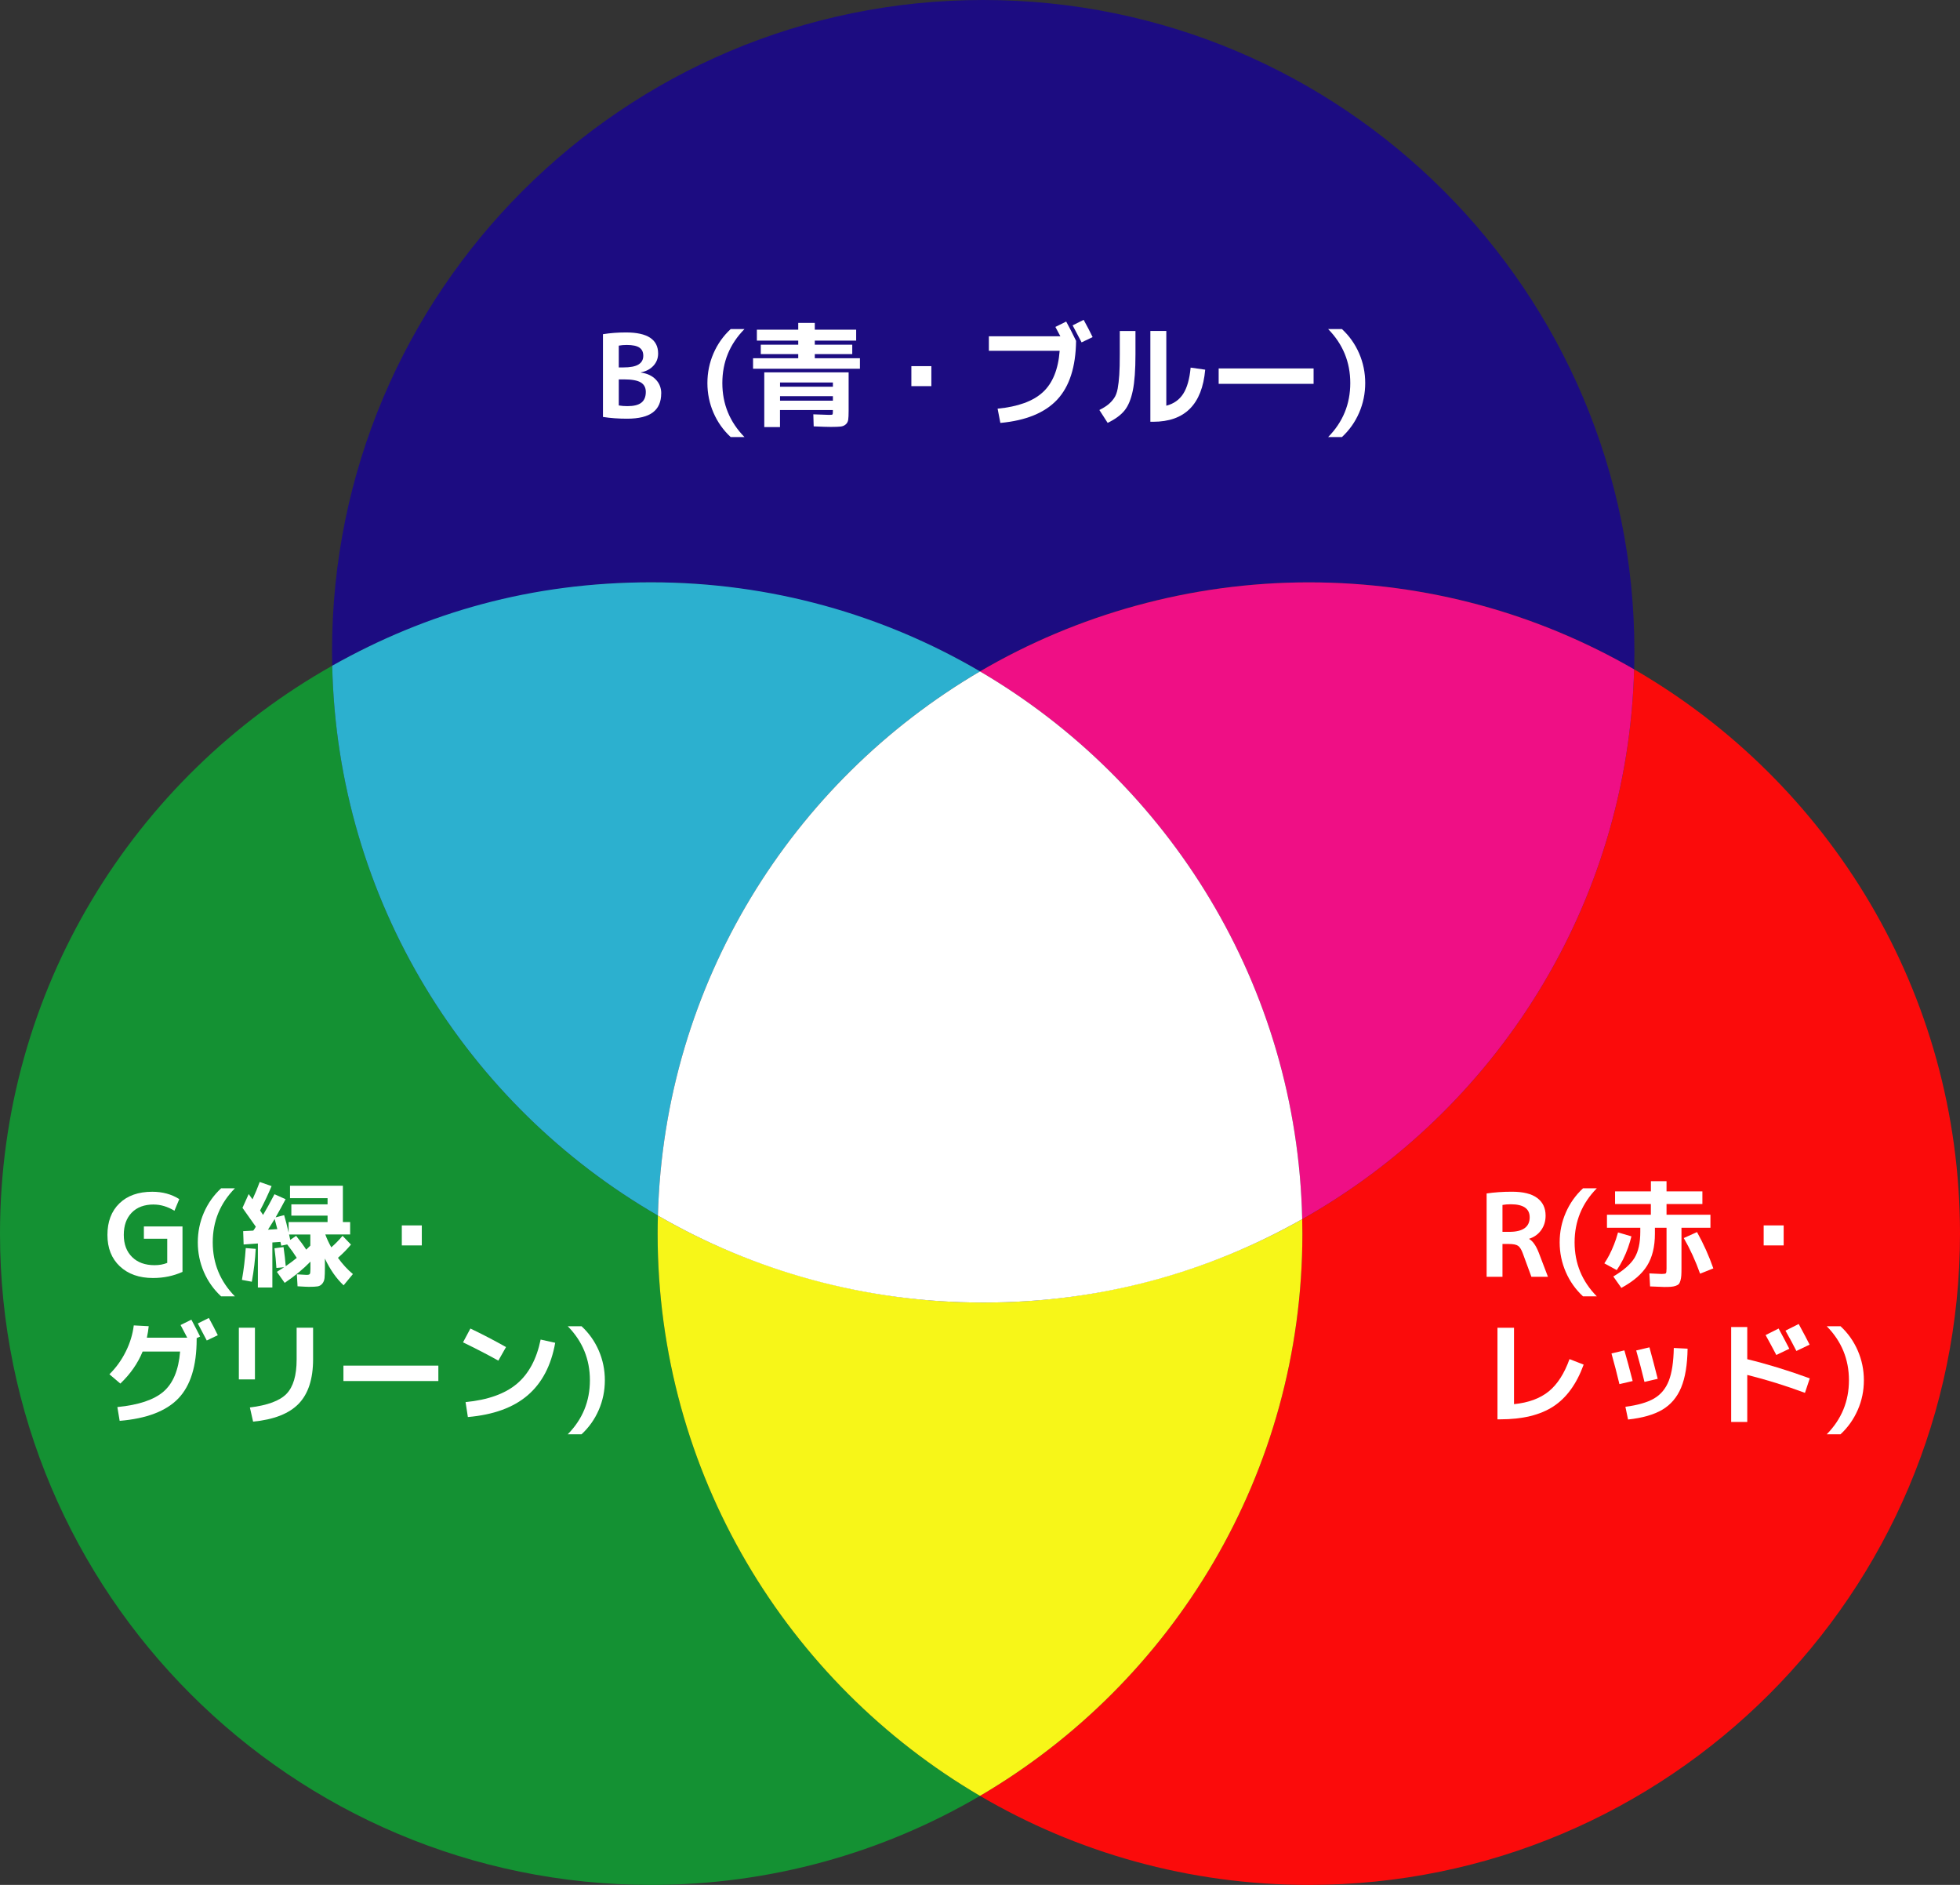 <?xml version="1.0" encoding="UTF-8"?>
<svg id="_レイヤー_2" data-name="レイヤー 2" xmlns="http://www.w3.org/2000/svg" width="426.38" height="409.98" viewBox="0 0 426.38 409.98">
  <rect x="0" y="0" width="426.38" height="409.98" fill="#333333" stroke="none"/>
  <defs>
    <style>
      .cls-1 {
        fill: #1c0c81;
      }

      .cls-1, .cls-2, .cls-3, .cls-4, .cls-5, .cls-6, .cls-7 {
        stroke-width: 0px;
      }

      .cls-8 {
        isolation: isolate;
      }

      .cls-2 {
        fill: #149133;
      }

      .cls-3 {
        fill: #2cb0cf;
      }

      .cls-4 {
        fill: #ef0f85;
      }

      .cls-5 {
        fill: #fb0b0b;
      }

      .cls-6 {
        fill: #f7f618;
      }

      .cls-7 {
        fill: #fff;
      }
    </style>
  </defs>
  <g id="_レイヤー_1-2" data-name="レイヤー 1">
    <path class="cls-1" d="M213.19,146.04c20.99-12.31,45.44-19.37,71.53-19.37s49.95,6.89,70.77,18.92c.04-1.31.06-2.62.06-3.93C355.55,63.42,292.12,0,213.89,0S72.23,63.42,72.23,141.66c0,1.05.02,2.1.04,3.15,20.51-11.55,44.18-18.14,69.39-18.14s50.53,7.06,71.53,19.37Z"/>
    <g class="cls-8">
      <g class="cls-8">
        <path class="cls-7" d="M143.84,85.57c0,1.83-.6,3.21-1.8,4.12-1.2.92-3.08,1.38-5.62,1.38-1.85,0-3.6-.12-5.25-.38v-18c1.57-.25,3.23-.38,5-.38,4.67,0,7,1.53,7,4.58,0,1.03-.34,1.92-1.02,2.66-.68.74-1.59,1.22-2.73,1.44v.05c1.37.18,2.45.69,3.24,1.51s1.19,1.83,1.19,3.01ZM134.61,79.92h.93c1.55,0,2.67-.21,3.36-.64.69-.43,1.04-1.05,1.04-1.89s-.28-1.39-.84-1.78c-.56-.38-1.48-.58-2.76-.58-.63,0-1.21.05-1.73.15v4.72ZM134.61,82.52v5.67c.58.1,1.21.15,1.88.15,1.38,0,2.4-.25,3.04-.76s.96-1.29.96-2.34c0-.93-.37-1.62-1.1-2.06-.73-.44-1.96-.66-3.68-.66h-1.1Z"/>
        <path class="cls-7" d="M157.14,83.32c0,4.57,1.61,8.48,4.82,11.75h-3c-1.62-1.5-2.87-3.27-3.75-5.3s-1.32-4.18-1.32-6.45.44-4.42,1.32-6.45c.88-2.03,2.13-3.8,3.75-5.3h3c-3.22,3.27-4.82,7.18-4.82,11.75Z"/>
        <path class="cls-7" d="M177.24,77.92h9.83v2.28h-23.25v-2.28h9.83v-.9h-8.15v-2.05h8.15v-.88h-9v-2.38h9v-1.48h3.6v1.48h9v2.38h-9v.88h8.15v2.05h-8.15v.9ZM166.26,80.99h18.35v8.4c0,.87-.03,1.5-.09,1.91-.06.41-.24.75-.54,1.01-.3.27-.67.42-1.11.47-.44.05-1.15.08-2.11.08-.72,0-1.97-.04-3.75-.12l-.08-2.62c1.87.08,3.01.12,3.42.12s.66-.02.73-.08c.07-.05.1-.23.1-.55v-.42h-11.5v3.7h-3.42v-11.9ZM169.69,84.12h11.5v-.92h-11.5v.92ZM169.69,86.17v.98h11.5v-.98h-11.5Z"/>
        <path class="cls-7" d="M198.26,83.99v-4.35h4.35v4.35h-4.35Z"/>
        <path class="cls-7" d="M231.94,69.94c.72,1.3,1.43,2.7,2.15,4.2-.07,5.67-1.44,9.93-4.11,12.79-2.68,2.86-6.8,4.55-12.36,5.06l-.6-3.1c4.43-.43,7.71-1.62,9.84-3.58s3.35-4.95,3.66-9h-15.4v-3.17h15.55c-.27-.52-.62-1.19-1.08-2.03l2.35-1.17ZM237.69,73.32l-2.4,1.15c-.9-1.73-1.55-2.97-1.95-3.7l2.4-1.2c.77,1.4,1.42,2.65,1.95,3.75Z"/>
        <path class="cls-7" d="M243.61,71.99h3.4v5.08c0,3.38-.19,6.01-.58,7.89s-.98,3.32-1.8,4.33c-.82,1.01-2.04,1.9-3.67,2.69l-1.8-2.8c.82-.42,1.46-.81,1.92-1.19.47-.38.89-.83,1.26-1.36.38-.53.64-1.23.8-2.09.16-.86.27-1.86.35-3s.11-2.63.11-4.46v-5.08ZM253.74,88.24c1.6-.42,2.82-1.28,3.66-2.59.84-1.31,1.38-3.2,1.61-5.69l3.17.45c-.67,7.55-4.44,11.33-11.33,11.33h-.6v-19.75h3.47v16.25Z"/>
        <path class="cls-7" d="M265.11,83.49v-3.35h20.65v3.35h-20.65Z"/>
        <path class="cls-7" d="M293.74,83.32c0-4.57-1.61-8.48-4.82-11.75h3c1.62,1.5,2.87,3.27,3.75,5.3.88,2.03,1.32,4.18,1.32,6.45s-.44,4.42-1.32,6.45c-.88,2.03-2.13,3.8-3.75,5.3h-3c3.22-3.27,4.82-7.18,4.82-11.75Z"/>
      </g>
    </g>
    <path class="cls-2" d="M143.06,268.33c0-1.31.02-2.62.06-3.93-41.52-23.99-69.73-68.45-70.85-119.59C29.14,169.09,0,215.3,0,268.33c0,78.24,63.42,141.66,141.66,141.66,26.09,0,50.53-7.06,71.53-19.37-41.95-24.59-70.13-70.15-70.13-122.29Z"/>
    <path class="cls-3" d="M143.12,264.39c1.38-50.49,29.18-94.39,70.07-118.36-20.99-12.31-45.44-19.37-71.53-19.37s-48.88,6.59-69.39,18.14c1.12,51.14,29.32,95.59,70.85,119.59Z"/>
    <path class="cls-5" d="M355.49,145.59c-1.4,51.37-30.15,95.91-72.21,119.59.02,1.05.04,2.1.04,3.15,0,52.14-28.18,97.7-70.13,122.29,20.99,12.31,45.44,19.37,71.53,19.37,78.24,0,141.66-63.42,141.66-141.66,0-52.46-28.51-98.25-70.89-122.74Z"/>
    <path class="cls-4" d="M213.19,146.04c41.11,24.1,68.98,68.32,70.09,119.14,42.06-23.68,70.81-68.22,72.21-119.59-20.82-12.03-44.99-18.92-70.77-18.92s-50.53,7.06-71.53,19.37Z"/>
    <path class="cls-6" d="M283.32,268.33c0-1.05-.02-2.1-.04-3.15-20.51,11.55-44.18,18.14-69.39,18.14s-49.95-6.89-70.77-18.92c-.04,1.31-.06,2.62-.06,3.93,0,52.14,28.18,97.7,70.13,122.29,41.95-24.59,70.13-70.15,70.13-122.29Z"/>
    <path class="cls-7" d="M213.19,146.04c-40.89,23.97-68.7,67.86-70.07,118.36,20.82,12.03,44.99,18.92,70.77,18.92s48.88-6.59,69.39-18.14c-1.11-50.82-28.98-95.04-70.09-119.14Z"/>
    <g class="cls-8">
      <g class="cls-8">
        <path class="cls-7" d="M33.46,261.99c-2.05,0-3.65.59-4.8,1.77-1.15,1.18-1.73,2.79-1.73,4.83s.6,3.64,1.81,4.83,2.84,1.77,4.89,1.77c1.03,0,1.95-.17,2.75-.5v-5.25h-5.08v-2.67h8.4v9.88c-1.97.88-4.1,1.33-6.4,1.33-3.02,0-5.42-.85-7.23-2.54-1.8-1.69-2.7-3.97-2.7-6.84s.87-5.17,2.6-6.85c1.73-1.68,4.12-2.53,7.15-2.53,2.23,0,4.19.53,5.88,1.6l-1.05,2.53c-1.5-.9-3-1.35-4.5-1.35Z"/>
        <path class="cls-7" d="M46.28,270.22c0,4.57,1.61,8.48,4.82,11.75h-3c-1.62-1.5-2.87-3.27-3.75-5.3s-1.32-4.18-1.32-6.45.44-4.42,1.32-6.45c.88-2.03,2.13-3.8,3.75-5.3h3c-3.22,3.27-4.82,7.18-4.82,11.75Z"/>
        <path class="cls-7" d="M52.63,278.39c.4-2.28.68-4.59.83-6.92l2.17.17c-.12,2.3-.4,4.68-.85,7.15l-2.15-.4ZM59.68,271.52l2-.27c.22,1.52.38,2.9.48,4.15.85-.58,1.65-1.18,2.4-1.8-.57-.9-1.26-1.88-2.08-2.92l-1.3.27c-.07-.37-.12-.64-.18-.82l-1.75.12v9.8h-3.15v-9.58l-3.1.22-.1-2.9,2.2-.12c.07-.08.16-.22.29-.41.12-.19.21-.34.26-.44-.6-.87-1.57-2.23-2.9-4.1l1.35-3c.37.5.64.88.83,1.15.58-1.25,1.11-2.51,1.57-3.78l2.58.9c-.7,1.68-1.53,3.45-2.5,5.3.07.1.14.2.21.31.08.11.15.23.24.36.08.13.15.23.2.3.78-1.32,1.61-2.82,2.48-4.5l2.42,1.08c-.62,1.18-1.34,2.5-2.17,3.95l1.85-.48c.33,1.1.66,2.37.98,3.8v-2.3h8.47v-1.4h-7.88v-2.45h7.88v-1.35h-8.17v-2.7h11.5v7.9h1.58v2.7h-5.4c.33.92.77,1.85,1.3,2.8.83-.72,1.65-1.55,2.45-2.5l1.83,1.9c-.83,1-1.77,1.96-2.83,2.88,1,1.38,2.08,2.56,3.25,3.53l-2.02,2.45c-1.58-1.48-2.94-3.42-4.07-5.82v1.95c0,1.03-.03,1.79-.08,2.28s-.21.89-.48,1.22c-.27.33-.61.53-1.02.6-.42.07-1.06.1-1.92.1-.35,0-1.17-.04-2.45-.12l-.15-2.6c1.12.08,1.82.12,2.1.12.38,0,.62-.06.71-.19.09-.12.14-.49.14-1.09v-1.6c-1.55,1.6-3.42,3.14-5.6,4.62l-1.7-2.4c.43-.27.96-.6,1.58-1l-1.68.15c-.08-1.35-.23-2.78-.42-4.28ZM60.33,267.34c-.35-1.33-.54-2.07-.58-2.2-.63,1.03-1.12,1.81-1.45,2.33l2.02-.12ZM66.61,271.82c.1-.1.25-.25.45-.44.2-.19.35-.34.45-.44v-2.42h-4.62c.05.2.13.59.25,1.17l1.28-.88c.83,1.03,1.57,2.03,2.2,3Z"/>
        <path class="cls-7" d="M87.41,270.89v-4.35h4.35v4.35h-4.35Z"/>
        <path class="cls-7" d="M39.18,293.97h-8.15c-1.05,2.57-2.67,4.89-4.85,6.97l-2.38-2.02c1.45-1.43,2.64-3.08,3.56-4.94.93-1.86,1.5-3.75,1.74-5.69l3.25.17c-.07.75-.2,1.58-.4,2.5h8.78c-.5-.97-.98-1.88-1.45-2.75l2.35-1.17c.68,1.28,1.32,2.51,1.9,3.67l-.75.35v.23c0,5.82-1.33,10.11-3.98,12.88s-6.91,4.39-12.77,4.88l-.5-3c4.63-.45,7.99-1.58,10.06-3.38s3.27-4.7,3.59-8.7ZM47.38,290.42l-2.4,1.15c-.9-1.73-1.55-2.97-1.95-3.7l2.4-1.2c.77,1.4,1.42,2.65,1.95,3.75Z"/>
        <path class="cls-7" d="M51.96,300.04v-11.25h3.5v11.25h-3.5ZM64.53,288.79h3.58v6.85c0,4.3-1.05,7.53-3.14,9.69-2.09,2.16-5.4,3.45-9.91,3.89l-.7-3.08c3.85-.47,6.51-1.46,7.97-2.97s2.2-4,2.2-7.45v-6.92Z"/>
        <path class="cls-7" d="M74.71,300.39v-3.35h20.65v3.35h-20.65Z"/>
        <path class="cls-7" d="M100.73,291.97l1.6-3c2.52,1.2,5.1,2.54,7.75,4.03l-1.67,2.95c-2.23-1.25-4.79-2.57-7.67-3.97ZM117.61,291.37l3.17.7c-.88,4.95-2.88,8.76-6,11.43-3.12,2.67-7.45,4.24-13,4.72l-.5-3.25c4.83-.47,8.55-1.79,11.14-3.96,2.59-2.17,4.32-5.39,5.19-9.64Z"/>
        <path class="cls-7" d="M128.33,300.22c0-4.57-1.61-8.48-4.82-11.75h3c1.62,1.5,2.87,3.27,3.75,5.3.88,2.03,1.32,4.18,1.32,6.45s-.44,4.42-1.32,6.45c-.88,2.03-2.13,3.8-3.75,5.3h-3c3.22-3.27,4.82-7.18,4.82-11.75Z"/>
      </g>
    </g>
    <g class="cls-8">
      <g class="cls-8">
        <path class="cls-7" d="M326.85,270.59v7.12h-3.45v-18.12c1.7-.25,3.53-.38,5.5-.38,2.45,0,4.28.45,5.5,1.36,1.22.91,1.83,2.19,1.83,3.84,0,1.2-.32,2.25-.96,3.15-.64.9-1.51,1.53-2.61,1.88v.05c.8.47,1.49,1.46,2.08,2.97l2,5.25h-3.6l-1.9-5.17c-.3-.8-.64-1.33-1.03-1.58-.38-.25-1.04-.38-1.97-.38h-1.38ZM326.85,267.94h1.47c2.97,0,4.45-1.06,4.45-3.17,0-1.88-1.38-2.83-4.12-2.83-.68,0-1.28.05-1.8.15v5.85Z"/>
        <path class="cls-7" d="M342.54,270.22c0,4.57,1.61,8.48,4.83,11.75h-3c-1.62-1.5-2.87-3.27-3.75-5.3-.88-2.03-1.33-4.18-1.33-6.45s.44-4.42,1.33-6.45c.88-2.03,2.13-3.8,3.75-5.3h3c-3.22,3.27-4.83,7.18-4.83,11.75Z"/>
        <path class="cls-7" d="M351.97,268.07l.38.1,2.55.75c-.17.72-.41,1.52-.72,2.42-.67,1.87-1.49,3.51-2.47,4.92l-2.7-1.47c.77-1.12,1.47-2.48,2.1-4.08.28-.68.58-1.57.88-2.65ZM351.34,261.89v-2.75h7.8v-2.22h3.4v2.22h7.8v2.75h-7.8v2.33h9.55v2.83h-6.3v8.8c0,.68-.01,1.22-.04,1.61-.03.39-.09.76-.19,1.1-.1.34-.22.59-.36.74-.14.15-.37.28-.69.39-.32.11-.65.17-1.01.2-.36.03-.85.04-1.46.04-.38,0-1.41-.04-3.08-.12l-.15-2.83c1.47.08,2.35.12,2.65.12.53,0,.85-.05.94-.15.09-.1.14-.45.14-1.05v-8.85h-2.53v1.3c0,2.82-.57,5.13-1.7,6.95-1.13,1.82-3,3.42-5.6,4.83l-1.75-2.48c2.25-1.33,3.79-2.69,4.62-4.06s1.25-3.26,1.25-5.66v-.88h-7.25v-2.83h9.55v-2.33h-7.8ZM369.84,277.04c-1-2.8-2.18-5.38-3.55-7.75l2.88-1.3c1.42,2.55,2.6,5.18,3.55,7.9l-2.88,1.15Z"/>
        <path class="cls-7" d="M383.67,270.89v-4.35h4.35v4.35h-4.35Z"/>
        <path class="cls-7" d="M329.35,305.42c3.17-.32,5.69-1.25,7.58-2.79,1.88-1.54,3.38-3.88,4.5-7.01l3.08,1.2c-1.53,4.2-3.73,7.23-6.6,9.1s-6.72,2.8-11.55,2.8h-.6v-19.92h3.6v16.62Z"/>
        <path class="cls-7" d="M350.57,294.39l2.8-.67c.52,1.78,1.12,4.01,1.8,6.67l-2.88.67c-.53-2.23-1.11-4.46-1.73-6.67ZM367.12,293.34c-.05,3.52-.52,6.34-1.4,8.46-.88,2.12-2.25,3.73-4.09,4.82-1.84,1.09-4.33,1.8-7.46,2.14l-.58-2.77c2.7-.35,4.78-.95,6.25-1.81s2.53-2.15,3.2-3.86c.67-1.72,1.02-4.09,1.08-7.12l3,.15ZM355.94,293.74l2.88-.68c.65,2.37,1.25,4.65,1.8,6.85l-2.88.67c-.53-2.2-1.13-4.48-1.8-6.85Z"/>
        <path class="cls-7" d="M376.6,288.64h3.5v7c4.33,1.05,8.87,2.44,13.6,4.17l-1.05,3.15c-4.17-1.55-8.35-2.85-12.55-3.9v10.23h-3.5v-20.65ZM389.25,293.37l-2.83,1.35c-.67-1.28-1.44-2.72-2.33-4.33l2.83-1.42c.75,1.37,1.52,2.83,2.33,4.4ZM393.67,292.47l-2.88,1.38c-.7-1.38-1.49-2.86-2.38-4.42l2.88-1.45c1.07,1.97,1.86,3.47,2.38,4.5Z"/>
        <path class="cls-7" d="M402.22,300.22c0-4.57-1.61-8.48-4.83-11.75h3c1.62,1.5,2.87,3.27,3.75,5.3.88,2.03,1.33,4.18,1.33,6.45s-.44,4.42-1.33,6.45-2.13,3.8-3.75,5.3h-3c3.22-3.27,4.83-7.18,4.83-11.75Z"/>
      </g>
    </g>
  </g>
</svg>